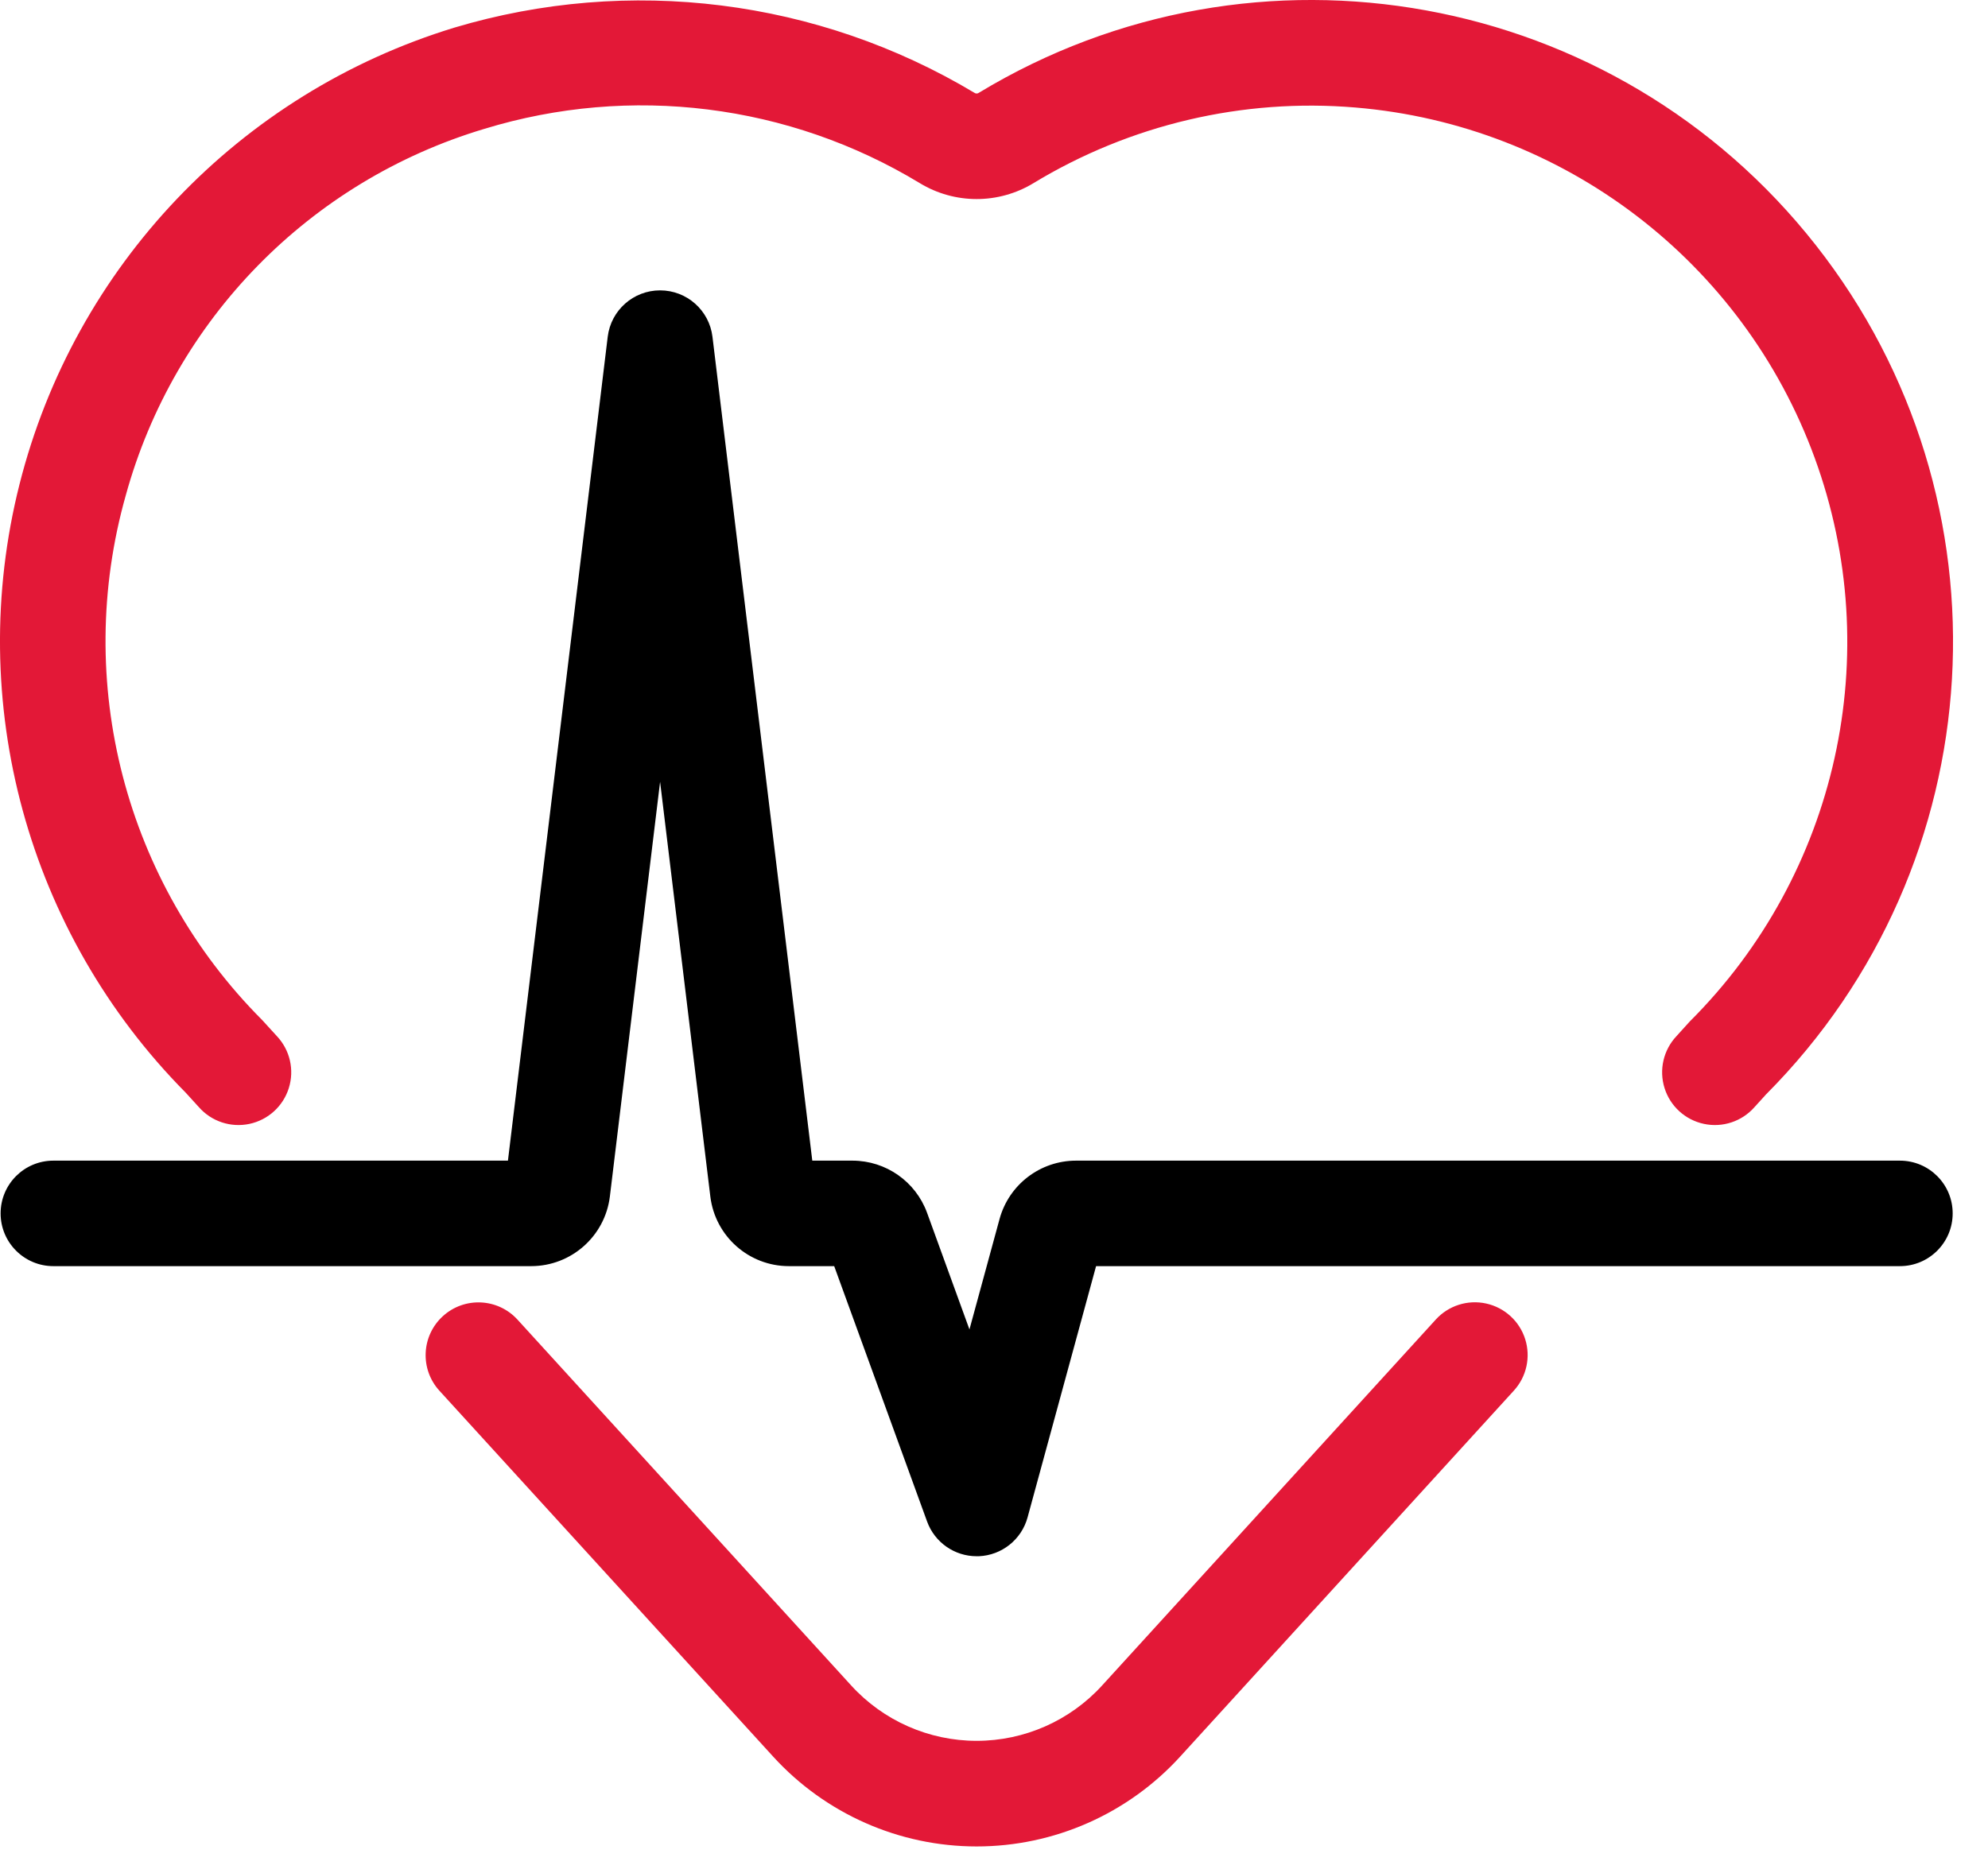<?xml version="1.0" encoding="UTF-8"?>
<svg width="52px" height="49px" viewBox="0 0 52 49" version="1.1" xmlns="http://www.w3.org/2000/svg" xmlns:xlink="http://www.w3.org/1999/xlink">
    <title>88701EFD-8BF3-4A5E-A2BD-575DB4D97FE7</title>
    <g id="Page-1" stroke="none" stroke-width="1" fill="none" fill-rule="evenodd">
        <g id="new-lp" transform="translate(-540, -1840)" fill-rule="nonzero">
            <g id="Avantaje" transform="translate(228, 1643)">
                <g id="Group-17" transform="translate(0, 197)">
                    <g id="noun_Healthcare_2090401" transform="translate(312, 0)">
                        <path d="M49.696,30.367 L28.143,30.367 C27.21,30.368 26.393,30.992 26.146,31.891 L25.358,34.783 L24.249,31.731 C23.95,30.913 23.173,30.369 22.303,30.367 L21.247,30.367 L18.636,8.811 C18.552,8.118 17.964,7.597 17.266,7.597 C16.568,7.597 15.98,8.118 15.896,8.811 L13.286,30.367 L1.396,30.367 C0.634,30.367 0.016,30.984 0.016,31.747 C0.016,32.509 0.634,33.127 1.396,33.127 L13.897,33.127 C14.942,33.125 15.823,32.345 15.952,31.308 L17.266,20.454 L18.581,31.313 C18.711,32.349 19.591,33.127 20.635,33.127 L21.82,33.127 L24.25,39.809 C24.448,40.354 24.966,40.717 25.546,40.717 L25.603,40.717 C26.204,40.692 26.72,40.281 26.878,39.701 L28.67,33.127 L49.696,33.127 C50.458,33.127 51.076,32.509 51.076,31.747 C51.076,30.984 50.458,30.367 49.696,30.367 Z" id="Path" fill="#000000"></path>
                        <path d="M20.225,45.961 C21.59,47.457 23.521,48.31 25.546,48.31 C27.572,48.31 29.503,47.457 30.868,45.961 L39.597,36.385 C39.93,36.021 40.043,35.507 39.894,35.036 C39.745,34.566 39.356,34.211 38.874,34.105 C38.392,33.999 37.89,34.158 37.558,34.522 L28.828,44.098 C27.987,45.021 26.795,45.547 25.546,45.547 C24.297,45.547 23.105,45.021 22.264,44.098 L13.535,34.525 C13.02,33.962 12.147,33.922 11.583,34.437 C11.02,34.951 10.98,35.825 11.495,36.388 L20.225,45.961 Z" id="Path" fill="#E31837"></path>
                        <path d="M5.203,28.968 C5.532,29.342 6.038,29.509 6.526,29.405 C7.013,29.301 7.407,28.943 7.555,28.467 C7.704,27.991 7.584,27.472 7.242,27.109 L6.855,26.685 C3.273,23.092 1.91,17.845 3.289,12.963 C4.554,8.364 8.097,4.74 12.667,3.372 C16.493,2.201 20.637,2.717 24.058,4.791 C24.972,5.347 26.12,5.347 27.034,4.791 C29.561,3.258 32.51,2.565 35.455,2.813 C40.902,3.268 45.59,6.844 47.466,11.978 C49.343,17.112 48.067,22.868 44.197,26.728 L43.852,27.109 C43.51,27.472 43.39,27.991 43.539,28.467 C43.687,28.943 44.081,29.301 44.569,29.405 C45.056,29.509 45.562,29.342 45.891,28.968 L46.197,28.631 C52.181,22.617 52.739,13.085 47.497,6.415 C42.255,-0.255 32.86,-1.966 25.603,2.428 C25.569,2.453 25.523,2.453 25.488,2.428 C21.394,-0.025 16.457,-0.643 11.884,0.723 C6.262,2.44 1.948,6.973 0.51,12.672 C-0.928,18.372 0.721,24.409 4.856,28.587 L5.203,28.968 Z" id="Path" fill="#E31837"></path>
                    </g>
                </g>
            </g>
        </g>
    </g>
</svg>
